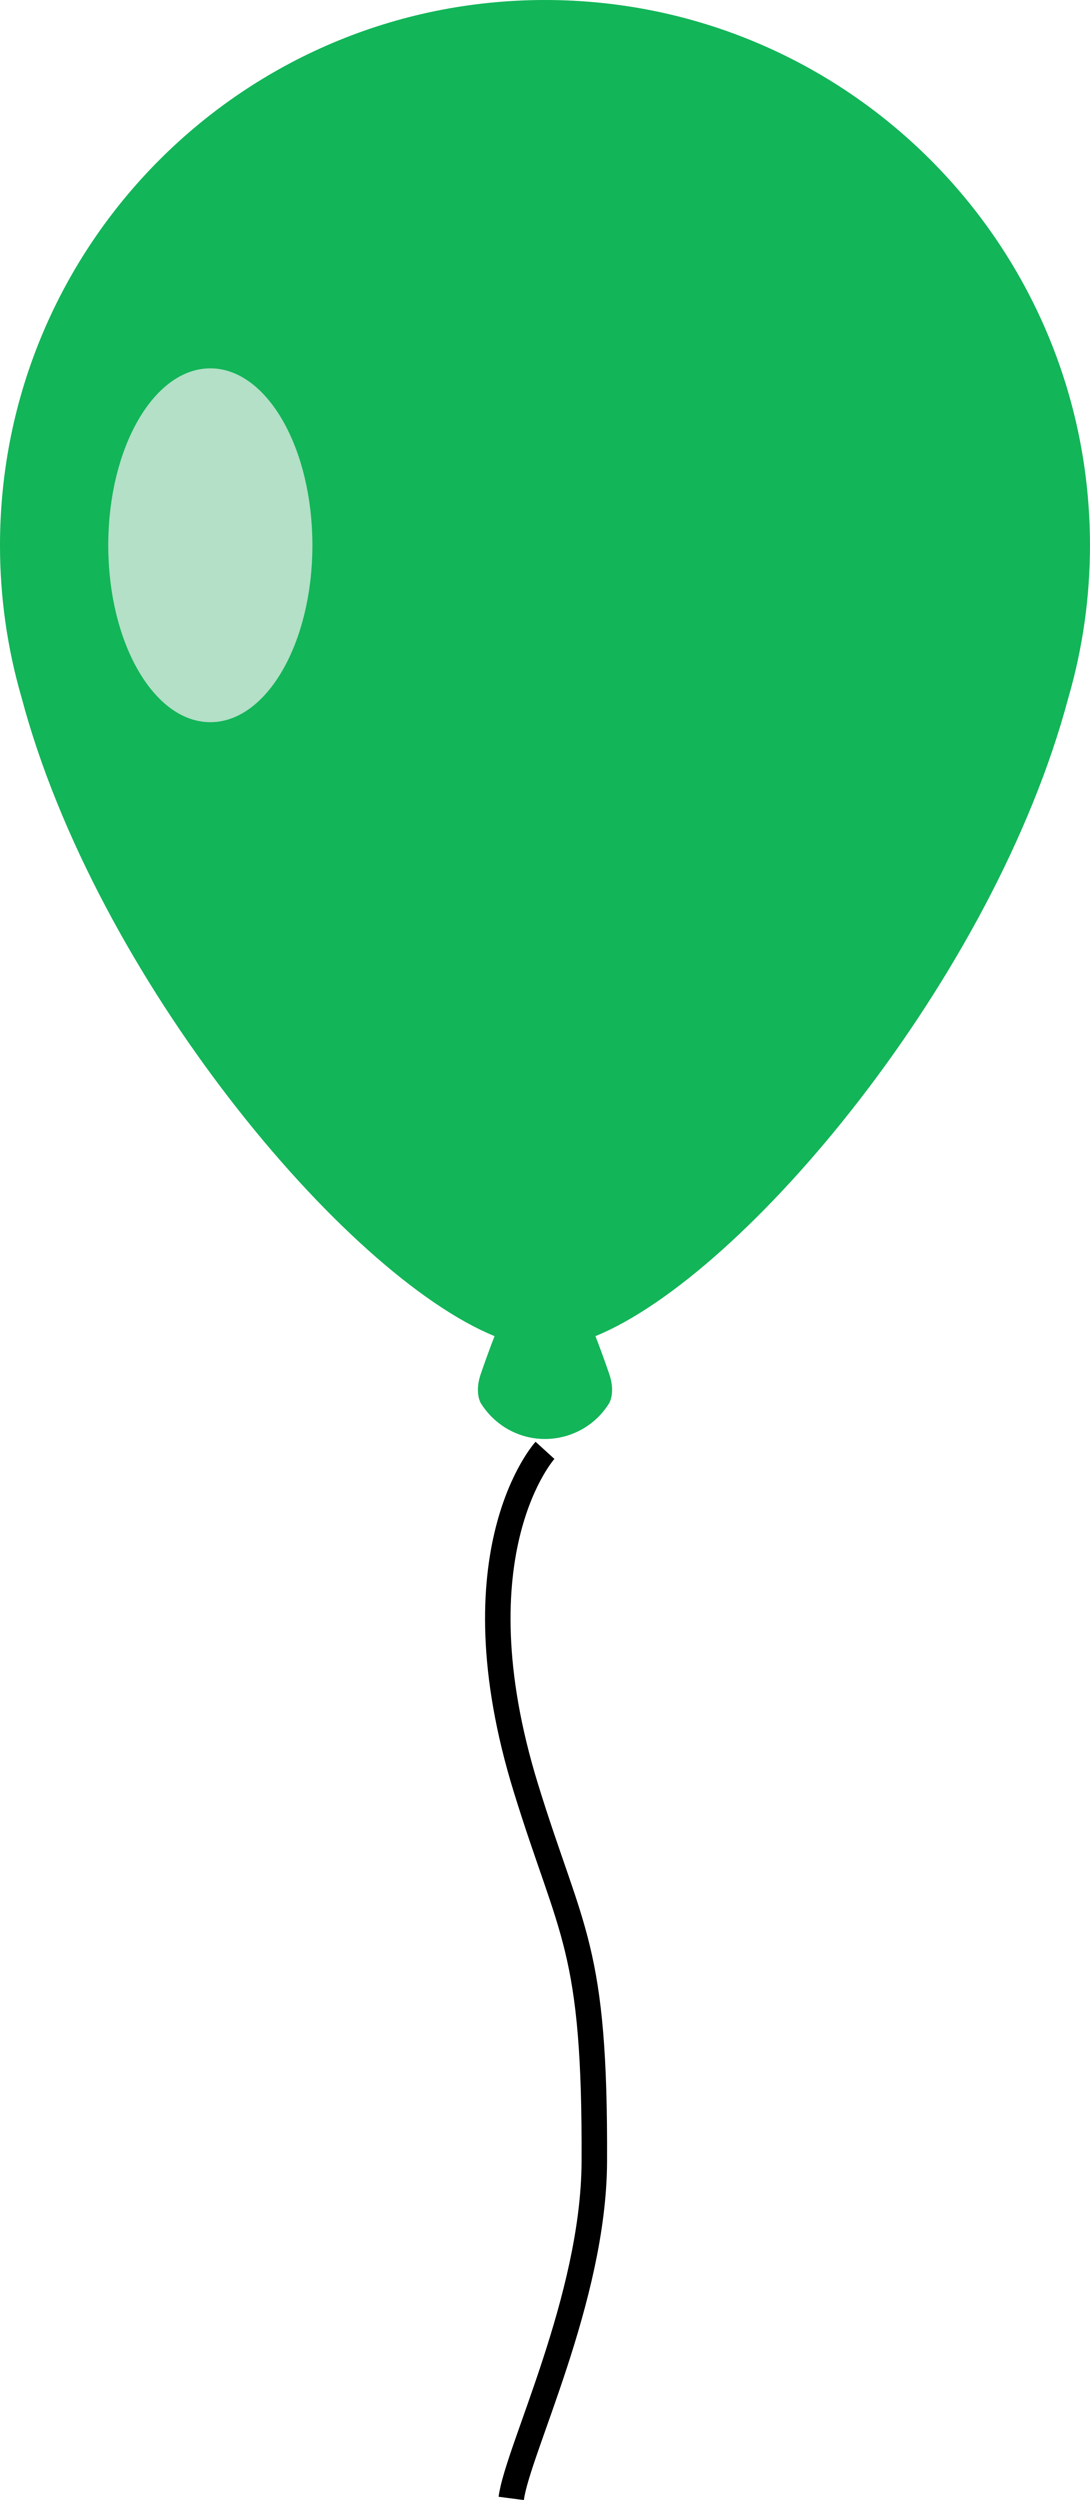 <?xml version="1.0" encoding="UTF-8"?> <svg xmlns="http://www.w3.org/2000/svg" id="_Слой_2" data-name="Слой 2" viewBox="0 0 384.95 882.48"> <defs> <style> .cls-1 { fill: #12b558; } .cls-2 { fill: #b3e0c6; } .cls-3 { fill: none; stroke: #000; stroke-miterlimit: 10; stroke-width: 9px; } </style> </defs> <g id="_Слой_1-2" data-name="Слой 1"> <path class="cls-1" d="M210.29,471.64c.74,1.9,1.47,3.78,2.11,5.59,.63,1.67,1.2,3.3,1.74,4.83,.53,1.54,1.09,2.99,1.45,4.33,.73,2.68,.67,4.91,.38,6.48-.29,1.56-.84,2.46-.84,2.46-7.76,12.51-24.19,16.37-36.7,8.61-3.49-2.18-6.43-5.12-8.61-8.61,0,0-.55-.89-.84-2.46-.29-1.56-.35-3.8,.38-6.48,.36-1.34,.92-2.79,1.45-4.33,.54-1.54,1.11-3.15,1.74-4.83,.65-1.81,1.37-3.68,2.11-5.59C121.5,449.89,33.88,344.91,7.65,246.35,2.56,228.85-.01,210.71,0,192.47,0,86.17,86.17,0,192.47,0s192.47,86.17,192.47,192.47c.01,18.23-2.56,36.37-7.65,53.88-26.23,98.55-113.84,203.54-167,225.29h0Z"></path> <path class="cls-2" d="M110.33,192.47c0,34.49-16.14,62.45-36.05,62.45s-36.05-27.96-36.05-62.45,16.14-62.45,36.05-62.45c19.91,0,36.05,27.96,36.05,62.45h0Z"></path> <path class="cls-3" d="M192.47,511.95s-32.5,35.71-6.73,119.23c15.99,51.83,24.52,55.58,24.15,132-.23,48.26-27.16,101.87-29.34,118.72"></path> </g> </svg> 